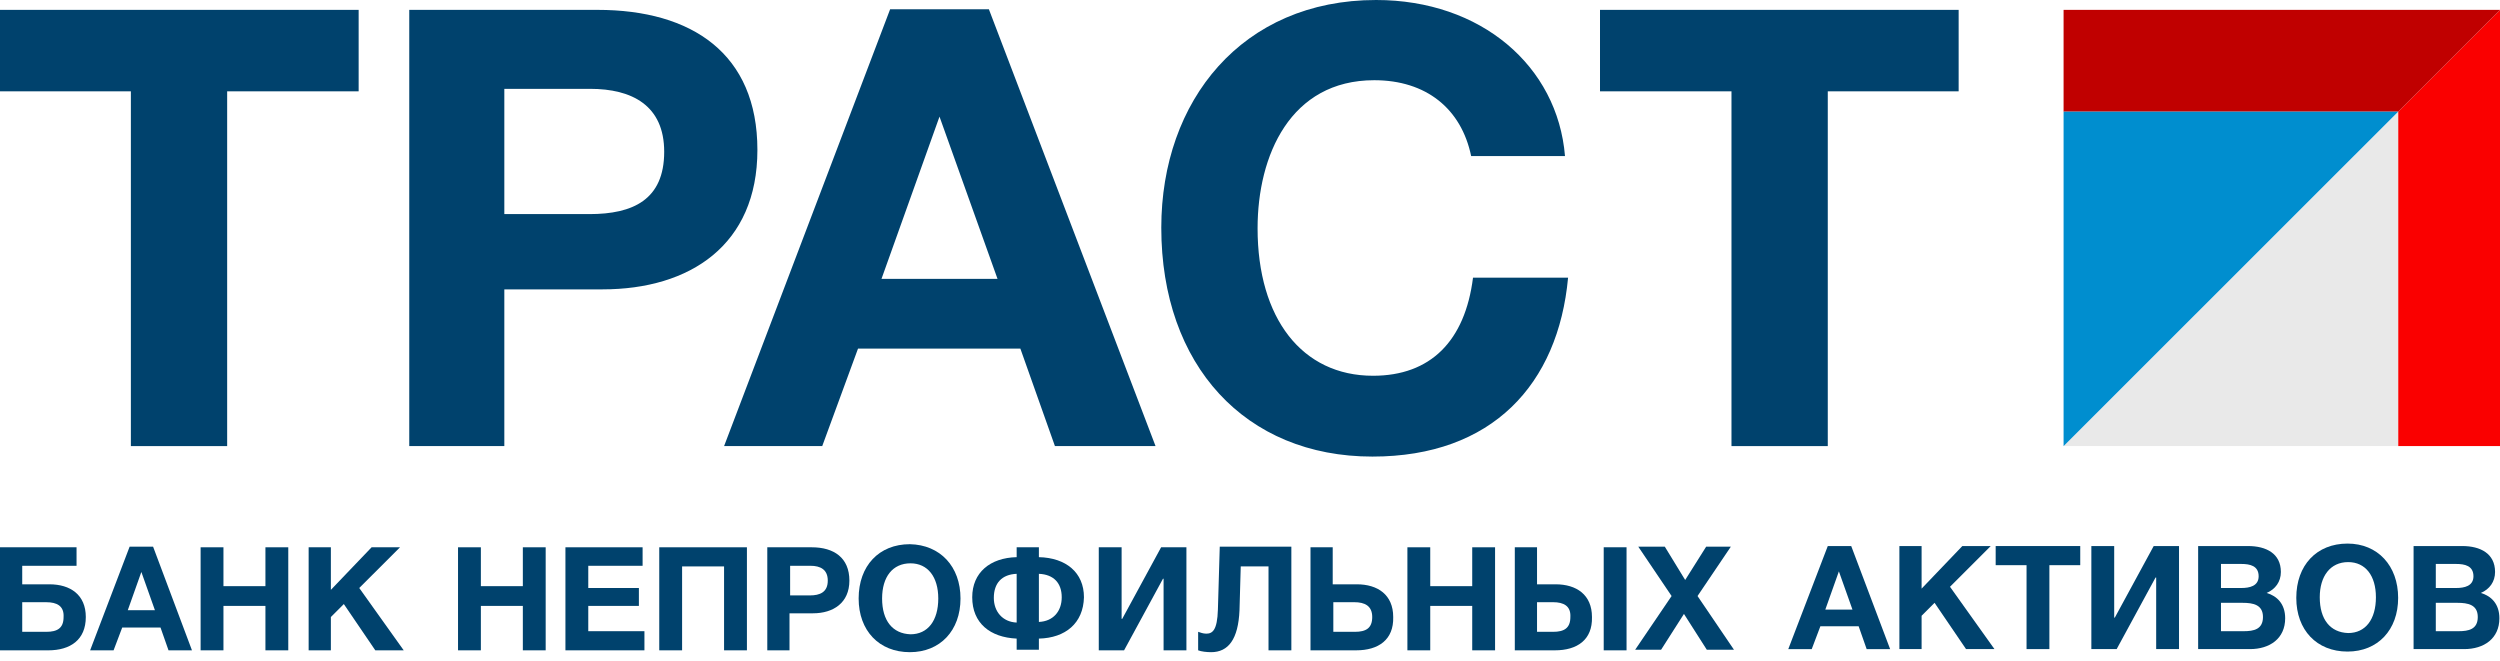<svg xmlns="http://www.w3.org/2000/svg" width="155" height="41" viewBox="0 0 155 41" fill="none">
<path d="M148.685 27.658V6.924L155 0.612V27.658H148.685Z" fill="#FA0000"/>
<path d="M127.942 6.924V0.612H155L148.685 6.924H127.942Z" fill="#C00000"/>
<path d="M127.942 27.658L148.685 6.924V27.658H127.942Z" fill="#E9E9E9"/>
<path d="M127.942 27.658V6.924H148.685L127.942 27.658Z" fill="#008ECF"/>
<path d="M3.062 36.227C4.363 36.227 5.32 36.878 5.32 38.255C5.32 39.67 4.363 40.321 2.985 40.321H0V33.932H4.746V35.08H1.378V36.227H3.062ZM2.87 37.337H1.378V39.173H2.87C3.559 39.173 3.942 38.944 3.942 38.255C3.98 37.566 3.521 37.337 2.87 37.337Z" fill="#00426D"/>
<path d="M11.902 40.32H10.448L9.951 38.905H7.578L7.042 40.32H5.588L8.037 33.893H9.491L11.902 40.32ZM8.764 35.462L7.922 37.834H9.606L8.764 35.462Z" fill="#00426D"/>
<path d="M17.873 40.32H16.457V37.566H13.854V40.32H12.438V33.932H13.854V36.342H16.457V33.932H17.873V40.32Z" fill="#00426D"/>
<path d="M22.274 36.456L25.03 40.32H23.269L21.317 37.451L20.514 38.254V40.32H19.136V33.932H20.514V36.571L23.039 33.932H24.8L22.274 36.456Z" fill="#00426D"/>
<path d="M33.832 40.32H32.416V37.566H29.814V40.32H28.398V33.932H29.814V36.342H32.416V33.932H33.832V40.32Z" fill="#00426D"/>
<path d="M39.879 35.079H36.473V36.456H39.611V37.566H36.473V39.134H39.955V40.32H35.057V33.932H39.841V35.079H39.879Z" fill="#00426D"/>
<path d="M46.309 40.32H44.892V35.118H42.29V40.32H40.874V33.932H46.309V40.32Z" fill="#00426D"/>
<path d="M50.327 33.932C51.705 33.932 52.662 34.582 52.662 35.998C52.662 37.375 51.667 38.025 50.404 38.025H48.949V40.32H47.572V33.932H50.327ZM48.949 36.916H50.212C50.825 36.916 51.322 36.724 51.322 35.998C51.322 35.309 50.863 35.079 50.251 35.079H48.988V36.916H48.949Z" fill="#00426D"/>
<path d="M59.551 37.107C59.551 39.096 58.288 40.435 56.412 40.435C54.499 40.435 53.236 39.096 53.236 37.107C53.236 35.079 54.499 33.74 56.412 33.74C58.288 33.779 59.551 35.118 59.551 37.107ZM54.69 37.107C54.69 38.484 55.341 39.287 56.451 39.326C57.522 39.326 58.173 38.484 58.173 37.107C58.173 35.768 57.522 34.926 56.451 34.926C55.341 34.926 54.69 35.768 54.69 37.107Z" fill="#00426D"/>
<path d="M64.411 39.593V40.282H63.033V39.593C61.388 39.517 60.278 38.637 60.278 37.03C60.278 35.5 61.388 34.582 63.033 34.544V33.932H64.411V34.544C66.095 34.582 67.205 35.5 67.205 37.03C67.167 38.637 66.057 39.555 64.411 39.593ZM63.033 35.577C62.115 35.615 61.617 36.151 61.617 37.069C61.617 37.91 62.153 38.56 63.033 38.599V35.577ZM64.411 35.577V38.56C65.291 38.522 65.827 37.91 65.827 37.03C65.827 36.151 65.33 35.615 64.411 35.577Z" fill="#00426D"/>
<path d="M73.558 40.32H72.142V35.883H72.104L69.693 40.32H68.124V33.932H69.54V38.369H69.578L71.989 33.932H73.558V40.32Z" fill="#00426D"/>
<path d="M80.064 40.32H78.648V35.118H76.926L76.849 37.834C76.773 39.632 76.16 40.435 75.089 40.435C74.821 40.435 74.477 40.397 74.285 40.32V39.172C74.4 39.211 74.591 39.287 74.783 39.287C75.165 39.287 75.472 39.096 75.51 37.795L75.625 33.893H80.064V40.32V40.32Z" fill="#00426D"/>
<path d="M84.083 40.32H81.251V33.932H82.628V36.227H84.121C85.422 36.227 86.379 36.877 86.379 38.255C86.417 39.67 85.46 40.32 84.083 40.32ZM83.968 37.336H82.666V39.173H84.006C84.695 39.173 85.078 38.943 85.078 38.255C85.078 37.566 84.618 37.336 83.968 37.336Z" fill="#00426D"/>
<path d="M92.694 40.32H91.278V37.566H88.675V40.32H87.259V33.932H88.675V36.342H91.278V33.932H92.694V40.32Z" fill="#00426D"/>
<path d="M96.406 40.32H93.918V33.932H95.296V36.227H96.444C97.746 36.227 98.702 36.877 98.702 38.255C98.741 39.67 97.784 40.32 96.406 40.32ZM96.291 37.336H95.296V39.173H96.291C96.98 39.173 97.363 38.943 97.363 38.255C97.401 37.566 96.942 37.336 96.291 37.336ZM100.846 33.932V40.32H99.43V33.932H100.846Z" fill="#00426D"/>
<path d="M105.247 36.954L107.505 40.282H105.821L104.405 38.063L102.989 40.282H101.381L103.639 36.954L101.573 33.893H103.218L104.481 35.959L105.783 33.893H107.313L105.247 36.954Z" fill="#00426D"/>
<path d="M117.188 40.245H115.733L115.236 38.829H112.863L112.327 40.245H110.873L113.322 33.856H114.776L117.188 40.245ZM114.011 35.425L113.169 37.796H114.853L114.011 35.425Z" fill="#00426D"/>
<path d="M120.9 36.38L123.656 40.244H121.895L119.943 37.375L119.139 38.178V40.244H117.762V33.855H119.139V36.495L121.665 33.855H123.426L120.9 36.38Z" fill="#00426D"/>
<path d="M128.975 35.041H127.062V40.244H125.646V35.041H123.732V33.855H128.975V35.041Z" fill="#00426D"/>
<path d="M135.099 40.244H133.683V35.806H133.644L131.233 40.244H129.664V33.855H131.08V38.293H131.118L133.529 33.855H135.099V40.244Z" fill="#00426D"/>
<path d="M139.385 33.855C140.495 33.855 141.414 34.314 141.414 35.462C141.414 36.074 141.069 36.533 140.533 36.763C141.184 36.954 141.681 37.451 141.681 38.331C141.681 39.593 140.725 40.244 139.5 40.244H136.285V33.855H139.385ZM137.701 36.456H138.964C139.462 36.456 140.036 36.342 140.036 35.73C140.036 35.079 139.5 34.965 138.964 34.965H137.701V36.456ZM137.701 39.134H139.117C139.73 39.134 140.304 39.02 140.304 38.255C140.304 37.489 139.691 37.375 139.041 37.375H137.701V39.134Z" fill="#00426D"/>
<path d="M148.685 37.069C148.685 39.058 147.422 40.397 145.547 40.397C143.633 40.397 142.37 39.058 142.37 37.069C142.37 35.041 143.633 33.702 145.547 33.702C147.422 33.702 148.685 35.079 148.685 37.069ZM143.825 37.03C143.825 38.407 144.475 39.211 145.585 39.249C146.657 39.249 147.307 38.407 147.307 37.03C147.307 35.691 146.657 34.85 145.585 34.85C144.475 34.85 143.825 35.73 143.825 37.03Z" fill="#00426D"/>
<path d="M152.665 33.855C153.775 33.855 154.694 34.314 154.694 35.462C154.694 36.074 154.349 36.533 153.813 36.763C154.464 36.954 154.962 37.451 154.962 38.331C154.962 39.593 154.005 40.244 152.78 40.244H149.642V33.855H152.665ZM151.02 36.456H152.283C152.78 36.456 153.354 36.342 153.354 35.73C153.354 35.079 152.818 34.965 152.283 34.965H151.02V36.456ZM151.02 39.134H152.436C153.048 39.134 153.622 39.02 153.622 38.255C153.622 37.489 153.01 37.375 152.359 37.375H151.02V39.134Z" fill="#00426D"/>
<path d="M22.236 5.662H14.084V27.658H8.114V5.662H0V0.612H22.236V5.662Z" fill="#00426D"/>
<path d="M37.047 0.612C42.902 0.612 46.959 3.328 46.959 9.296C46.959 15.187 42.788 17.941 37.353 17.941H31.268V27.658H25.374V0.612H37.047ZM31.268 13.274H36.549C39.228 13.274 41.18 12.394 41.18 9.41C41.18 6.541 39.19 5.508 36.588 5.508H31.268V13.274Z" fill="#00426D"/>
<path d="M71.644 27.658H65.406L63.263 21.614H53.197L50.978 27.658H44.893L55.188 0.574H61.311L71.644 27.658ZM58.249 7.23L54.652 17.291H61.847L58.249 7.23Z" fill="#00426D"/>
<path d="M85.089 28.308C77.205 28.308 72 22.647 72 14.116C72 6.235 77.014 0 85.319 0C91.825 0 96.57 4.093 97.03 9.678H91.212C90.6 6.733 88.418 4.973 85.204 4.973C79.999 4.973 77.97 9.64 77.97 14.154C77.97 19.739 80.726 23.297 85.127 23.297C88.686 23.297 90.83 21.155 91.327 17.215H97.221C96.609 23.832 92.514 28.308 85.089 28.308Z" fill="#00426D"/>
<path d="M121.474 5.662H113.322V27.658H107.352V5.662H99.2V0.612H121.436V5.662H121.474Z" fill="#00426D"/>
</svg>